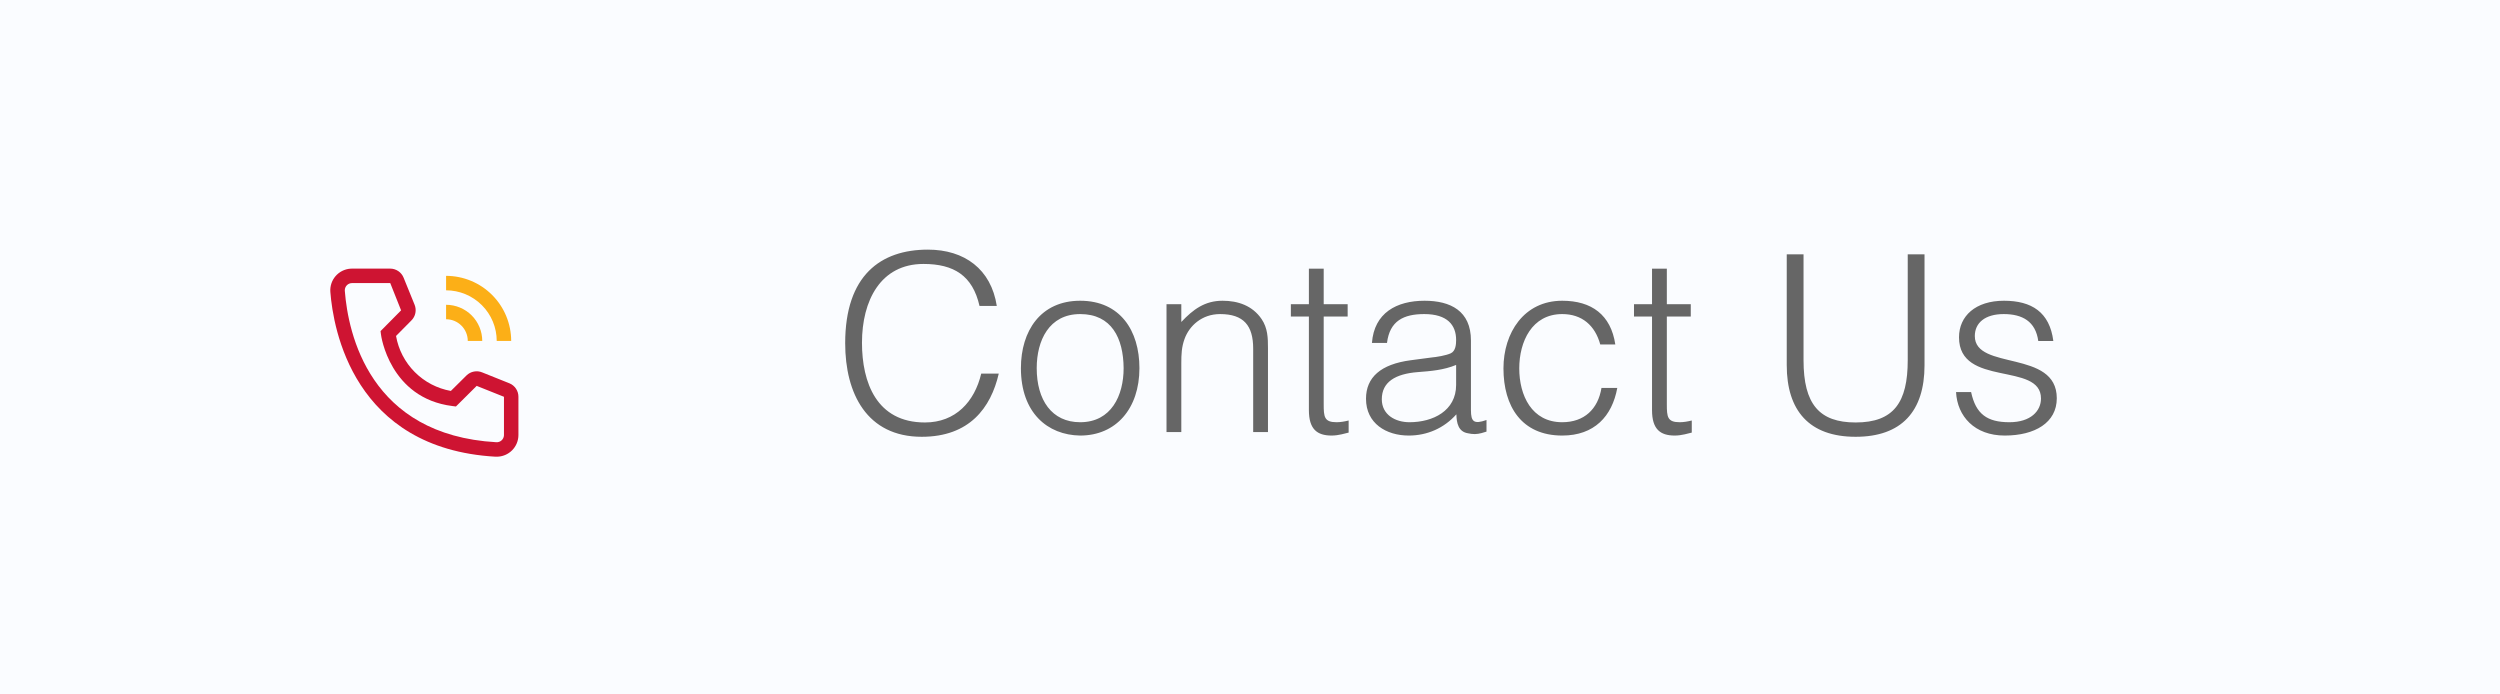 <svg width="162" height="45" viewBox="0 0 162 45" fill="none" xmlns="http://www.w3.org/2000/svg">
<rect width="162" height="45" fill="#FAFCFF"/>
<path d="M64.592 19.824C64.224 17.44 62.496 16.176 60.128 16.176C57.072 16.176 54.768 17.84 54.768 22.24C54.768 25.504 56.176 28.304 59.728 28.304C62.816 28.304 64.208 26.432 64.72 24.208H63.584C63.152 26.032 61.92 27.376 59.936 27.376C56.8 27.376 55.856 24.784 55.856 22.208C55.856 19.488 57.056 17.104 59.84 17.104C61.808 17.104 63.024 17.856 63.472 19.824H64.592ZM69.995 28.224C72.315 28.224 73.835 26.48 73.835 23.856C73.835 21.424 72.587 19.488 69.995 19.488C67.435 19.488 66.155 21.44 66.155 23.856C66.155 26.752 67.883 28.192 69.995 28.224ZM72.811 23.856C72.811 25.632 72.011 27.36 69.995 27.36C68.155 27.36 67.179 25.92 67.179 23.856C67.179 22.064 67.979 20.352 69.995 20.352C72.027 20.352 72.795 21.904 72.811 23.856ZM76.549 23.536C76.549 22.96 76.566 22.496 76.757 21.968C77.061 21.12 77.877 20.352 79.061 20.352C80.597 20.352 81.206 21.104 81.206 22.592V28H82.165V22.576C82.165 21.888 82.15 21.264 81.749 20.672C81.157 19.808 80.23 19.488 79.222 19.488C78.07 19.488 77.317 20.048 76.549 20.864V19.712H75.59V28H76.549V23.536ZM87.392 27.248C87.136 27.312 86.864 27.36 86.608 27.36C85.808 27.36 85.776 27.008 85.776 26.192V20.512H87.328V19.712H85.776V17.408H84.816V19.712H83.648V20.512H84.816V26.576C84.816 27.808 85.344 28.224 86.288 28.224C86.752 28.224 87.168 28.08 87.392 28.032V27.248ZM94.357 24.944C94.357 26.624 92.853 27.36 91.333 27.36C90.421 27.36 89.541 26.88 89.541 25.872C89.541 24.752 90.421 24.224 91.877 24.112C92.709 24.048 93.541 23.984 94.357 23.648V24.944ZM91.413 23.344C89.477 23.6 88.517 24.448 88.517 25.84C88.517 27.44 89.829 28.224 91.285 28.224C92.485 28.224 93.573 27.744 94.373 26.848C94.389 27.424 94.501 27.984 95.141 28.08C95.285 28.112 95.413 28.128 95.573 28.128C95.845 28.128 96.181 28.016 96.325 27.968V27.216C95.509 27.504 95.317 27.328 95.317 26.576V22.064C95.317 20.144 93.989 19.488 92.309 19.488C90.501 19.488 89.045 20.272 88.901 22.224H89.877C90.053 20.784 90.965 20.352 92.293 20.352C93.781 20.352 94.357 21.056 94.357 22.032C94.357 22.32 94.325 22.752 94.005 22.896C93.685 23.04 93.093 23.136 92.741 23.168L91.413 23.344ZM104.672 22.32C104.384 20.4 103.136 19.488 101.232 19.488C98.752 19.488 97.424 21.568 97.424 23.872C97.424 26.32 98.592 28.224 101.232 28.224C103.312 28.224 104.464 26.976 104.8 25.136H103.776C103.552 26.512 102.656 27.36 101.232 27.36C99.248 27.36 98.448 25.616 98.448 23.872C98.448 22.144 99.264 20.352 101.232 20.352C102.512 20.352 103.36 21.088 103.696 22.32H104.672ZM109.627 27.248C109.371 27.312 109.099 27.36 108.843 27.36C108.043 27.36 108.011 27.008 108.011 26.192V20.512H109.562V19.712H108.011V17.408H107.051V19.712H105.883V20.512H107.051V26.576C107.051 27.808 107.579 28.224 108.523 28.224C108.987 28.224 109.403 28.08 109.627 28.032V27.248ZM115.781 23.664C115.781 26.608 117.237 28.304 120.245 28.304C123.221 28.304 124.709 26.656 124.709 23.664V16.48H123.621V23.344C123.621 26.064 122.725 27.376 120.245 27.376C117.893 27.376 116.869 26.192 116.869 23.344V16.48H115.781V23.664ZM126.752 25.408C126.832 26.976 127.952 28.224 129.904 28.224C131.856 28.224 133.28 27.392 133.28 25.808C133.28 22.624 127.968 24.032 127.968 21.776C127.968 20.928 128.624 20.352 129.84 20.352C131.04 20.352 131.904 20.816 132.08 22.096H133.056C132.816 20.224 131.648 19.488 129.856 19.488C128.016 19.488 126.944 20.48 126.944 21.856C126.944 25.12 132.256 23.424 132.256 25.824C132.256 26.624 131.6 27.36 130.208 27.36C128.768 27.36 128.032 26.832 127.728 25.408H126.752Z" fill="#666666"/>
<path d="M31.25 22.094H30.312C30.312 21.721 30.164 21.363 29.9 21.1C29.637 20.836 29.279 20.688 28.906 20.688V19.75C29.528 19.751 30.123 19.998 30.563 20.437C31.002 20.877 31.249 21.472 31.25 22.094Z" fill="#FCAF17"/>
<path d="M33.125 22.094H32.188C32.187 21.224 31.84 20.39 31.225 19.775C30.61 19.16 29.776 18.814 28.906 18.812V17.875C30.025 17.876 31.097 18.321 31.888 19.112C32.679 19.903 33.124 20.975 33.125 22.094Z" fill="#FCAF17"/>
<path d="M32.188 29.594H32.108C22.897 29.064 21.589 21.292 21.407 18.92C21.378 18.549 21.498 18.18 21.741 17.897C21.984 17.614 22.329 17.439 22.701 17.41C22.738 17.408 22.775 17.406 22.813 17.406H25.283C25.471 17.406 25.654 17.462 25.81 17.568C25.965 17.673 26.085 17.822 26.155 17.997L26.867 19.75C26.936 19.92 26.953 20.107 26.916 20.287C26.88 20.467 26.791 20.633 26.661 20.762L25.663 21.77C25.818 22.657 26.242 23.474 26.878 24.111C27.514 24.749 28.33 25.175 29.216 25.333L30.233 24.325C30.365 24.197 30.532 24.11 30.713 24.076C30.894 24.042 31.081 24.061 31.25 24.133L33.017 24.841C33.189 24.912 33.336 25.034 33.438 25.189C33.541 25.344 33.595 25.526 33.594 25.712V28.188C33.594 28.561 33.446 28.918 33.182 29.182C32.918 29.446 32.561 29.594 32.188 29.594ZM22.813 18.344C22.751 18.344 22.69 18.355 22.633 18.379C22.576 18.402 22.524 18.437 22.481 18.48C22.437 18.523 22.402 18.575 22.379 18.632C22.355 18.689 22.343 18.75 22.343 18.811C22.343 18.824 22.343 18.837 22.344 18.85C22.56 21.625 23.942 28.188 32.16 28.656C32.284 28.664 32.406 28.622 32.499 28.539C32.592 28.457 32.648 28.341 32.656 28.217L32.657 28.188V25.712L30.889 25.005L29.544 26.341L29.319 26.312C25.241 25.802 24.688 21.723 24.688 21.681L24.66 21.456L25.991 20.111L25.288 18.344H22.813Z" fill="#CE1432"/>
</svg>
